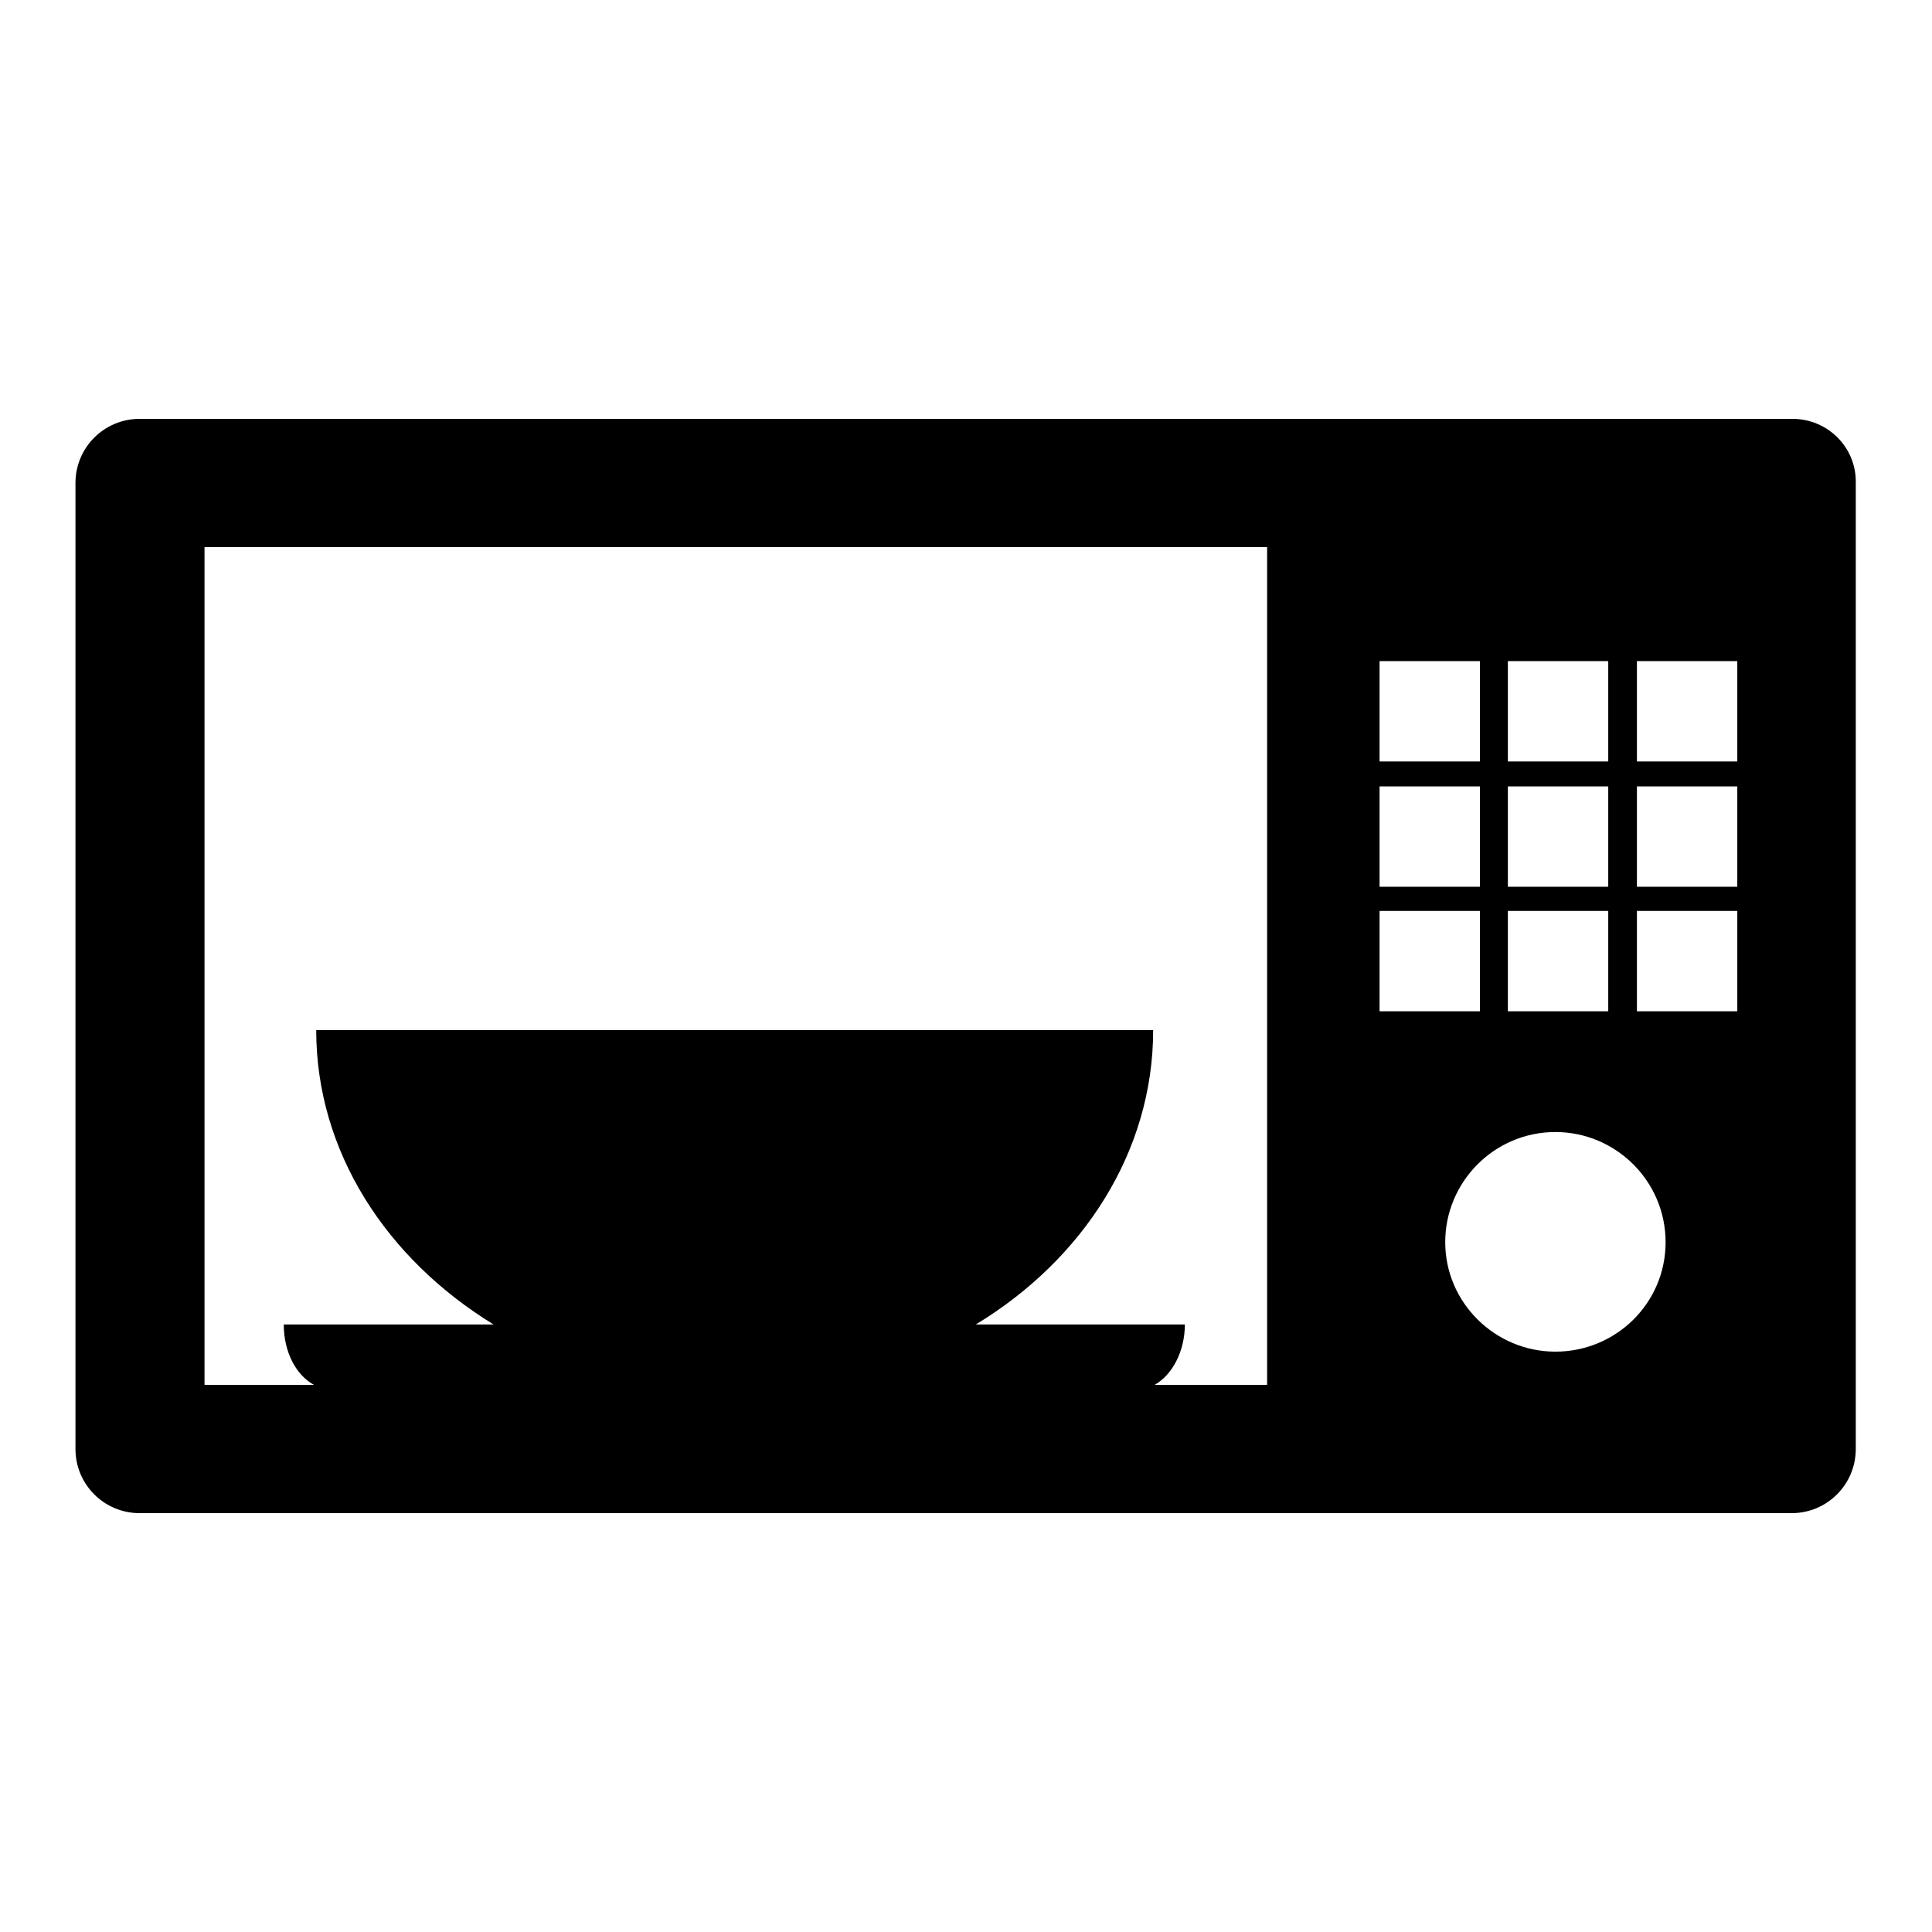 <?xml version="1.0" encoding="utf-8"?>
<!-- Svg Vector Icons : http://www.onlinewebfonts.com/icon -->
<!DOCTYPE svg PUBLIC "-//W3C//DTD SVG 1.1//EN" "http://www.w3.org/Graphics/SVG/1.1/DTD/svg11.dtd">
<svg version="1.1" xmlns="http://www.w3.org/2000/svg" xmlns:xlink="http://www.w3.org/1999/xlink" x="0px" y="0px" viewBox="0 0 256 256" enable-background="new 0 0 256 256" xml:space="preserve">
<g><g><g><path fill="#000000" d="M237.5,55.5h-219c-4.7,0-8.5,3.8-8.5,8.5v128c0,4.7,3.8,8.5,8.5,8.5h218.9c4.7,0,8.5-3.8,8.5-8.5V64C246,59.3,242.2,55.5,237.5,55.5z M199.8,87.6h13.3v13.3h-13.3V87.6z M199.8,104.2h13.3v13.3h-13.3V104.2z M199.8,120.7h13.3v13.3h-13.3V120.7z M182.8,87.6h13.3v13.3h-13.3V87.6z M182.8,104.2h13.3v13.3h-13.3V104.2z M167.8,183.5h-14.8c2.3-1.3,4-4.4,4-8h-27.7c14.2-8.6,23.5-22.9,23.5-39H41.9c0,16.1,9.3,30.3,23.5,39H37.6c0,3.6,1.6,6.7,4,8H27.1V72.5h140.8V183.5L167.8,183.5z M182.8,120.7h13.3v13.3h-13.3V120.7z M206.1,179.1c-8,0-14.6-6.5-14.6-14.5c0-8,6.5-14.6,14.6-14.6c8,0,14.6,6.5,14.6,14.6S214.1,179.1,206.1,179.1z M230.2,134h-13.3v-13.3h13.3V134z M230.2,117.5h-13.3v-13.3h13.3V117.5z M230.2,100.9h-13.3V87.6h13.3V100.9z"/></g><g></g><g></g><g></g><g></g><g></g><g></g><g></g><g></g><g></g><g></g><g></g><g></g><g></g><g></g><g></g></g></g>
</svg>